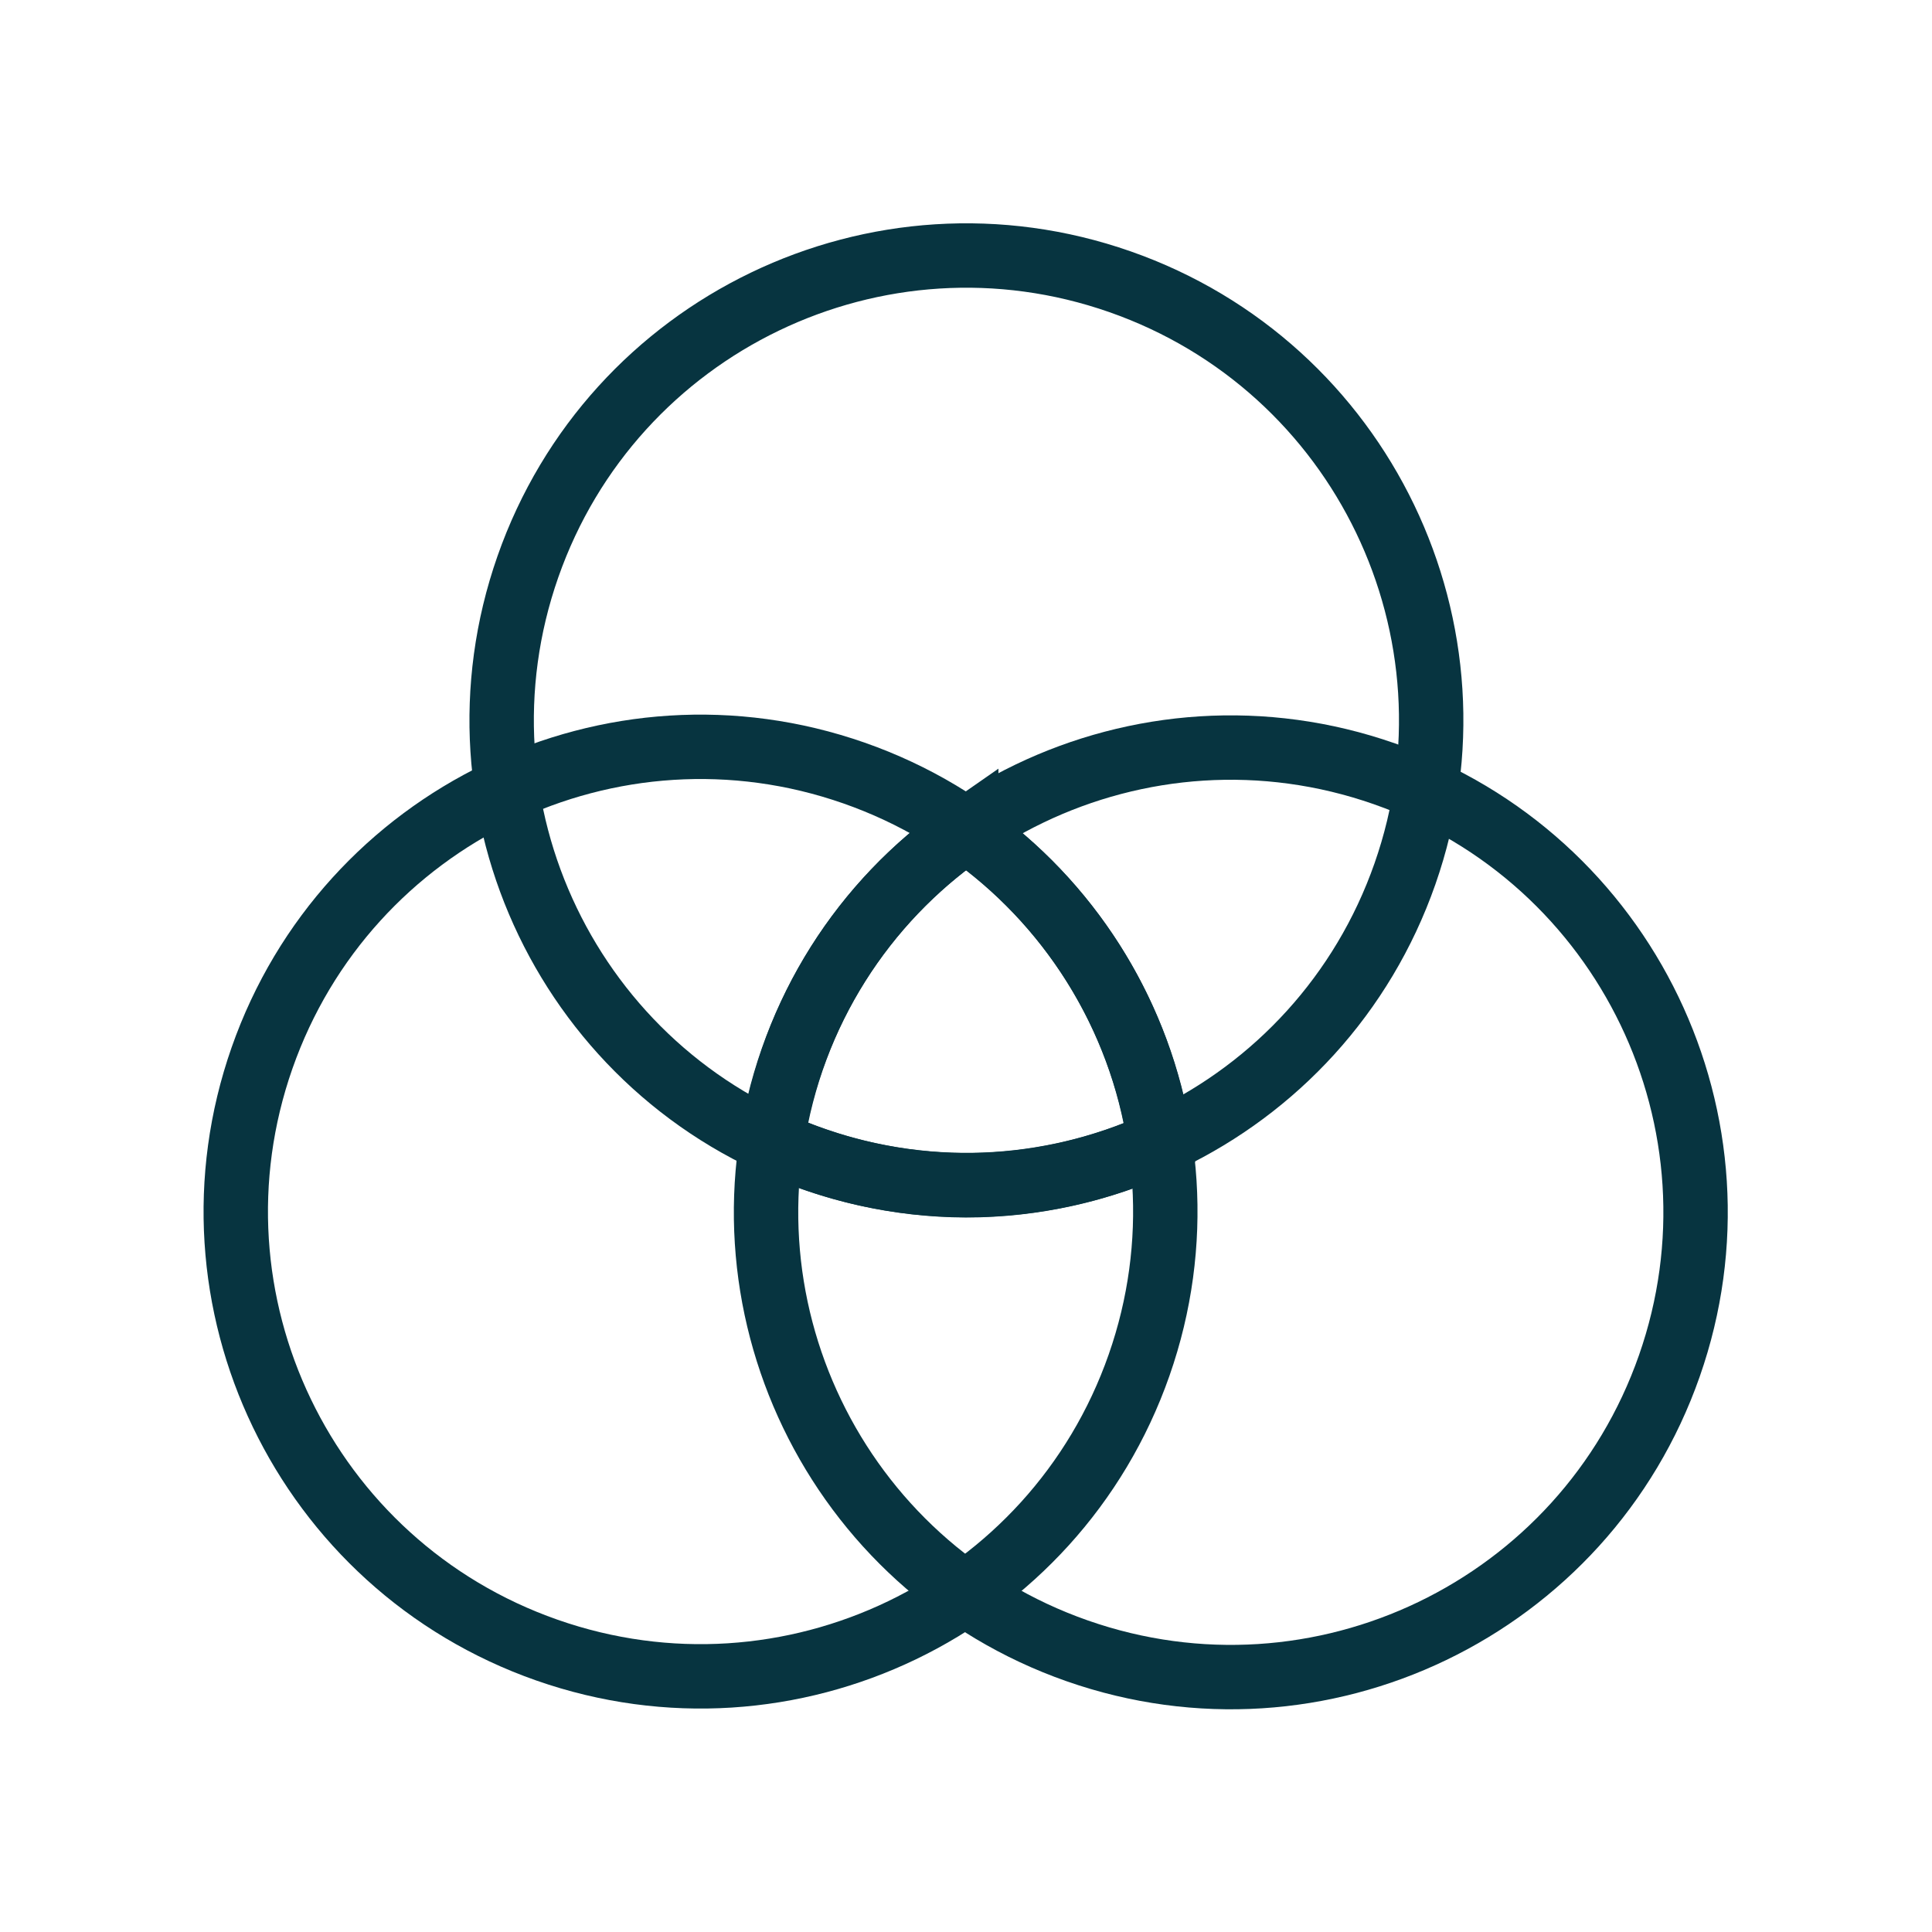 <svg xmlns="http://www.w3.org/2000/svg" width="60" height="60" viewBox="0 0 60 60" fill="none"><path d="M43.632 27.138C46.266 19.617 42.304 11.384 34.783 8.75C27.261 6.116 19.028 10.078 16.394 17.6C13.76 25.121 17.723 33.354 25.244 35.988C32.766 38.622 40.998 34.66 43.632 27.138Z" stroke="#073440" stroke-width="2" stroke-miterlimit="10"></path><path d="M35.375 42.396C38.009 34.875 34.047 26.642 26.525 24.008C19.003 21.374 10.771 25.336 8.137 32.858C5.502 40.379 9.465 48.612 16.986 51.246C24.508 53.88 32.741 49.918 35.375 42.396Z" stroke="#073440" stroke-width="2" stroke-miterlimit="10"></path><path d="M51.843 42.42C54.477 34.898 50.515 26.665 42.994 24.031C35.472 21.397 27.239 25.359 24.605 32.881C21.971 40.403 25.933 48.635 33.455 51.269C40.977 53.903 49.209 49.941 51.843 42.42Z" stroke="#073440" stroke-width="2" stroke-miterlimit="10"></path><path d="M30.007 25.781C26.817 27.991 24.577 31.461 23.977 35.471C25.807 36.321 27.847 36.801 29.997 36.811C32.147 36.811 34.187 36.331 36.017 35.491C35.427 31.481 33.187 28.011 30.007 25.791V25.781Z" stroke="#073440" stroke-width="2" stroke-miterlimit="10"></path></svg>